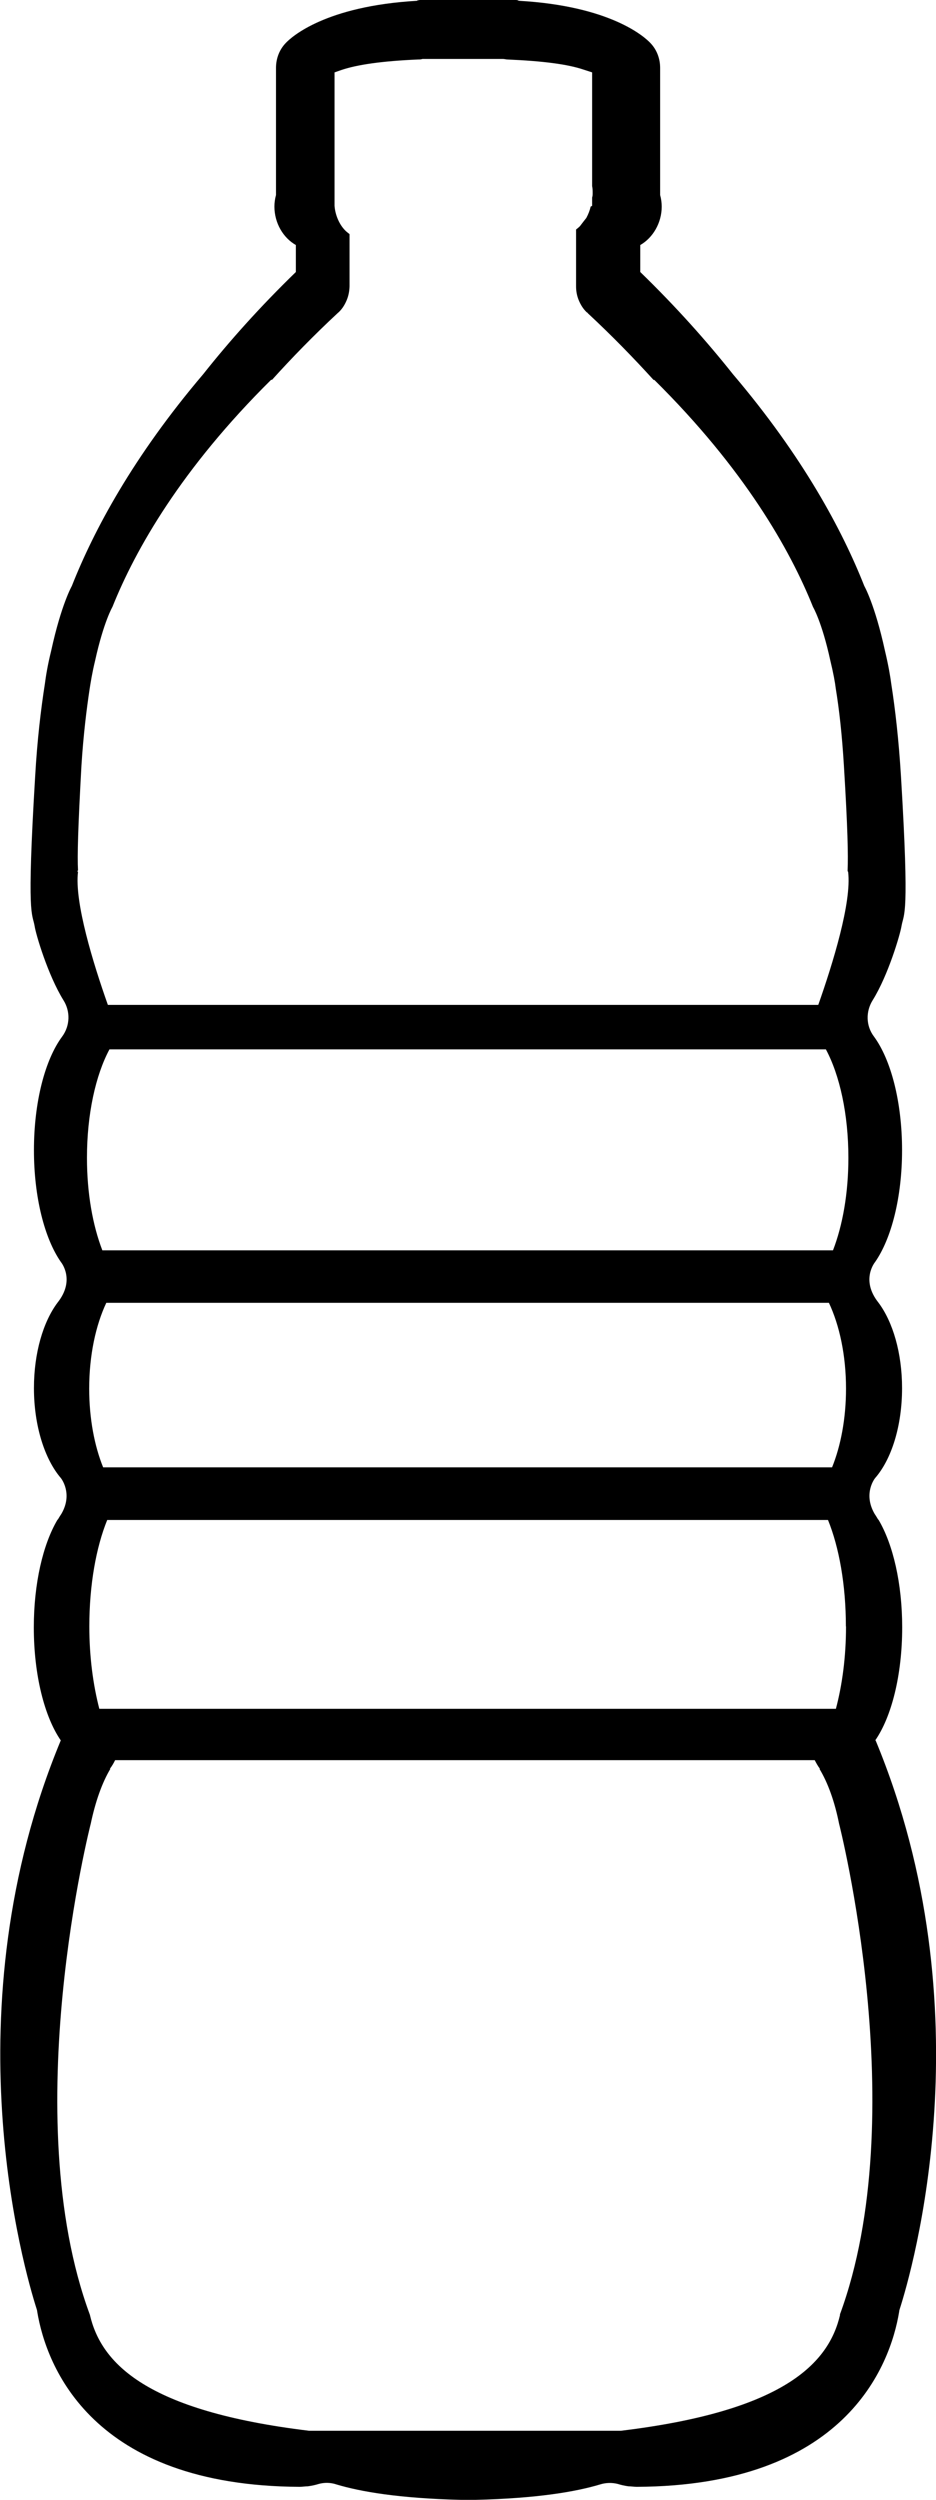 <?xml version="1.0" encoding="UTF-8" standalone="no"?>
<!-- Created with Inkscape (http://www.inkscape.org/) -->
<svg xmlns="http://www.w3.org/2000/svg" xmlns:svg="http://www.w3.org/2000/svg" width="7.115mm" height="18.996mm" viewBox="0 0 7.115 18.996" version="1.1" id="svg9247">
  <defs id="defs9244"></defs>
  <g id="layer1" transform="translate(-39.177,-109.494)">
    <path style="fill:#000000;fill-opacity:1;fill-rule:nonzero;stroke:none;stroke-width:0.353" d="m 45.563,127.083 c -0.085,0.367 -0.424,0.732 -1.667,0.882 h -2.369 c -1.243,-0.15 -1.582,-0.515 -1.667,-0.882 -0.561,-1.517 0.007,-3.732 0.007,-3.732 0.035,-0.165 0.085,-0.309 0.149,-0.416 h -0.004 c 0.017,-0.022 0.03,-0.045 0.04,-0.066 h 5.318 c 0.011,0.021 0.023,0.044 0.04,0.066 h -0.004 c 0.065,0.107 0.116,0.251 0.149,0.416 v 0 c 0,0 0.566,2.215 0.006,3.732 m -5.795,-10.965 c 0,-0.004 0,-0.007 0.004,-0.011 -0.006,-0.109 0,-0.321 0.026,-0.794 0.015,-0.236 0.039,-0.43 0.063,-0.588 0.007,-0.044 0.018,-0.116 0.041,-0.211 0.065,-0.295 0.132,-0.409 0.132,-0.409 0.175,-0.437 0.524,-1.05 1.206,-1.725 h 0.007 c 0.149,-0.165 0.314,-0.335 0.499,-0.507 0,0 0.004,-0.004 0.007,-0.006 v 0 c 0.028,-0.026 0.047,-0.058 0.061,-0.091 0.014,-0.033 0.021,-0.069 0.022,-0.106 v -0.397 c -0.009,-0.007 -0.018,-0.014 -0.026,-0.021 -0.051,-0.047 -0.083,-0.124 -0.088,-0.194 v 0 -1.014 l 0.052,-0.018 c 0.121,-0.041 0.309,-0.068 0.583,-0.08 0.011,0 0.022,0 0.033,-0.004 h 0.613 c 0.011,0 0.022,0.004 0.033,0.004 0.273,0.012 0.458,0.036 0.579,0.077 l 0.065,0.021 v 0.864 c 0.004,0.018 0.004,0.035 0.004,0.054 0,0.011 0,0.022 -0.004,0.033 v 0.063 l -0.011,0.006 c -0.007,0.03 -0.018,0.058 -0.033,0.086 -0.017,0.021 -0.032,0.041 -0.048,0.062 -0.009,0.01 -0.021,0.018 -0.03,0.026 v 0.433 c 0,0.037 0.007,0.073 0.021,0.106 0.014,0.033 0.033,0.065 0.061,0.091 v 0 c 0.004,0 0.006,0.004 0.007,0.006 0.185,0.172 0.35,0.342 0.5,0.507 h 0.006 c 0.682,0.675 1.031,1.288 1.206,1.725 0,0 0.068,0.114 0.132,0.409 0.023,0.095 0.036,0.167 0.041,0.211 0.026,0.158 0.048,0.353 0.062,0.588 0.029,0.473 0.033,0.685 0.028,0.794 0,0.004 0,0.007 0.004,0.011 0.028,0.23 -0.116,0.696 -0.227,1.011 H 39.997 c -0.112,-0.316 -0.255,-0.781 -0.227,-1.011 m 5.738,2.876 h -5.553 c -0.073,-0.189 -0.117,-0.433 -0.117,-0.703 0,-0.332 0.066,-0.628 0.171,-0.824 h 5.446 c 0.105,0.196 0.171,0.492 0.171,0.824 0,0.27 -0.044,0.514 -0.117,0.703 m 0.099,2.858 c 0,0.232 -0.029,0.445 -0.077,0.626 h -5.599 c -0.047,-0.181 -0.076,-0.394 -0.076,-0.626 0,-0.317 0.052,-0.602 0.136,-0.809 h 5.479 c 0.084,0.207 0.136,0.492 0.136,0.809 m -0.106,-1.209 H 39.961 c -0.066,-0.163 -0.106,-0.371 -0.106,-0.598 0,-0.254 0.05,-0.482 0.13,-0.652 h 5.493 c 0.08,0.17 0.13,0.398 0.13,0.652 0,0.227 -0.04,0.435 -0.106,0.598 m 0.328,2.075 c 0,0 0,0 0,0 0.124,-0.179 0.205,-0.496 0.205,-0.859 0,-0.335 -0.07,-0.631 -0.179,-0.816 v 0 c 0,0 -0.004,-0.004 -0.006,-0.007 -0.008,-0.014 -0.017,-0.028 -0.025,-0.04 -0.09,-0.156 0.004,-0.271 0.004,-0.271 0,0 0,0 0,0 0.124,-0.142 0.205,-0.394 0.205,-0.684 0,-0.267 -0.07,-0.503 -0.179,-0.649 v 0 c -0.139,-0.174 -0.026,-0.309 -0.026,-0.309 0,0 0,0 0,0 0.124,-0.178 0.205,-0.492 0.205,-0.85 0,-0.368 -0.085,-0.689 -0.214,-0.864 -0.061,-0.081 -0.063,-0.19 -0.009,-0.276 0.118,-0.19 0.209,-0.5 0.219,-0.564 0.018,-0.102 0.061,-0.054 -0.004,-1.133 -0.017,-0.281 -0.044,-0.514 -0.074,-0.706 -0.007,-0.054 -0.021,-0.139 -0.048,-0.252 -0.077,-0.353 -0.157,-0.492 -0.157,-0.492 -0.167,-0.423 -0.466,-0.983 -0.999,-1.61 -0.198,-0.249 -0.43,-0.51 -0.704,-0.776 v -0.205 c 0.096,-0.055 0.163,-0.168 0.163,-0.292 0,-0.029 -0.004,-0.059 -0.012,-0.088 0,-0.006 0,-0.011 0,-0.017 v -0.949 c 0,-0.072 -0.026,-0.139 -0.074,-0.189 -0.044,-0.047 -0.302,-0.281 -0.999,-0.321 -0.004,0 -0.007,-0.004 -0.009,-0.004 -0.017,-0.004 -0.033,-0.004 -0.05,-0.004 h -0.656 c -0.017,0 -0.033,0 -0.05,0.004 -0.004,0 -0.007,0 -0.009,0.004 -0.697,0.04 -0.955,0.274 -0.999,0.321 -0.048,0.05 -0.074,0.117 -0.074,0.189 v 0.949 c 0,0.006 0,0.011 0,0.017 -0.008,0.029 -0.012,0.059 -0.012,0.088 0,0.124 0.066,0.237 0.163,0.292 v 0.205 c -0.274,0.266 -0.506,0.526 -0.704,0.776 -0.533,0.627 -0.832,1.187 -0.999,1.61 0,0 -0.08,0.139 -0.157,0.492 -0.028,0.113 -0.041,0.198 -0.048,0.252 -0.03,0.192 -0.058,0.424 -0.074,0.706 -0.065,1.079 -0.022,1.031 -0.004,1.133 0.009,0.063 0.101,0.373 0.219,0.564 0.054,0.085 0.051,0.194 -0.009,0.276 -0.13,0.175 -0.215,0.496 -0.215,0.864 0,0.358 0.081,0.672 0.205,0.85 0,0 0,0 0,0 0,0 0.113,0.135 -0.026,0.309 v 0 c -0.109,0.146 -0.179,0.382 -0.179,0.649 0,0.289 0.083,0.542 0.205,0.684 0,0 0,0 0,0 0,0 0.094,0.116 0.004,0.271 -0.008,0.012 -0.017,0.026 -0.025,0.04 -0.004,0.004 -0.004,0.006 -0.006,0.007 v 0 c -0.109,0.185 -0.179,0.481 -0.179,0.816 0,0.362 0.081,0.679 0.205,0.859 0,0 0,0 0,0 -0.852,2.052 -0.277,4.029 -0.183,4.322 0.004,0.012 0.004,0.019 0.004,0.019 0.069,0.416 0.416,1.324 1.995,1.331 0.021,0 0.041,-0.004 0.062,-0.004 0.03,-0.004 0.058,-0.01 0.083,-0.018 0.044,-0.012 0.091,-0.011 0.135,0.004 0.183,0.055 0.478,0.106 0.949,0.117 0.008,0 0.017,0 0.025,0 h 0.008 c 0.006,0 0.009,0 0.015,0 h 0.008 c 0.006,0 0.009,0 0.015,0 h 0.009 c 0.008,0 0.017,0 0.025,0 0.471,-0.011 0.766,-0.062 0.949,-0.117 0.044,-0.014 0.091,-0.015 0.135,-0.004 0.025,0.008 0.052,0.014 0.081,0.018 0.02,0 0.043,0.004 0.063,0.004 1.579,-0.007 1.927,-0.915 1.995,-1.331 0,0 0,-0.007 0.004,-0.019 0.094,-0.292 0.668,-2.27 -0.183,-4.322" id="path3547"></path>
  </g>
</svg>
